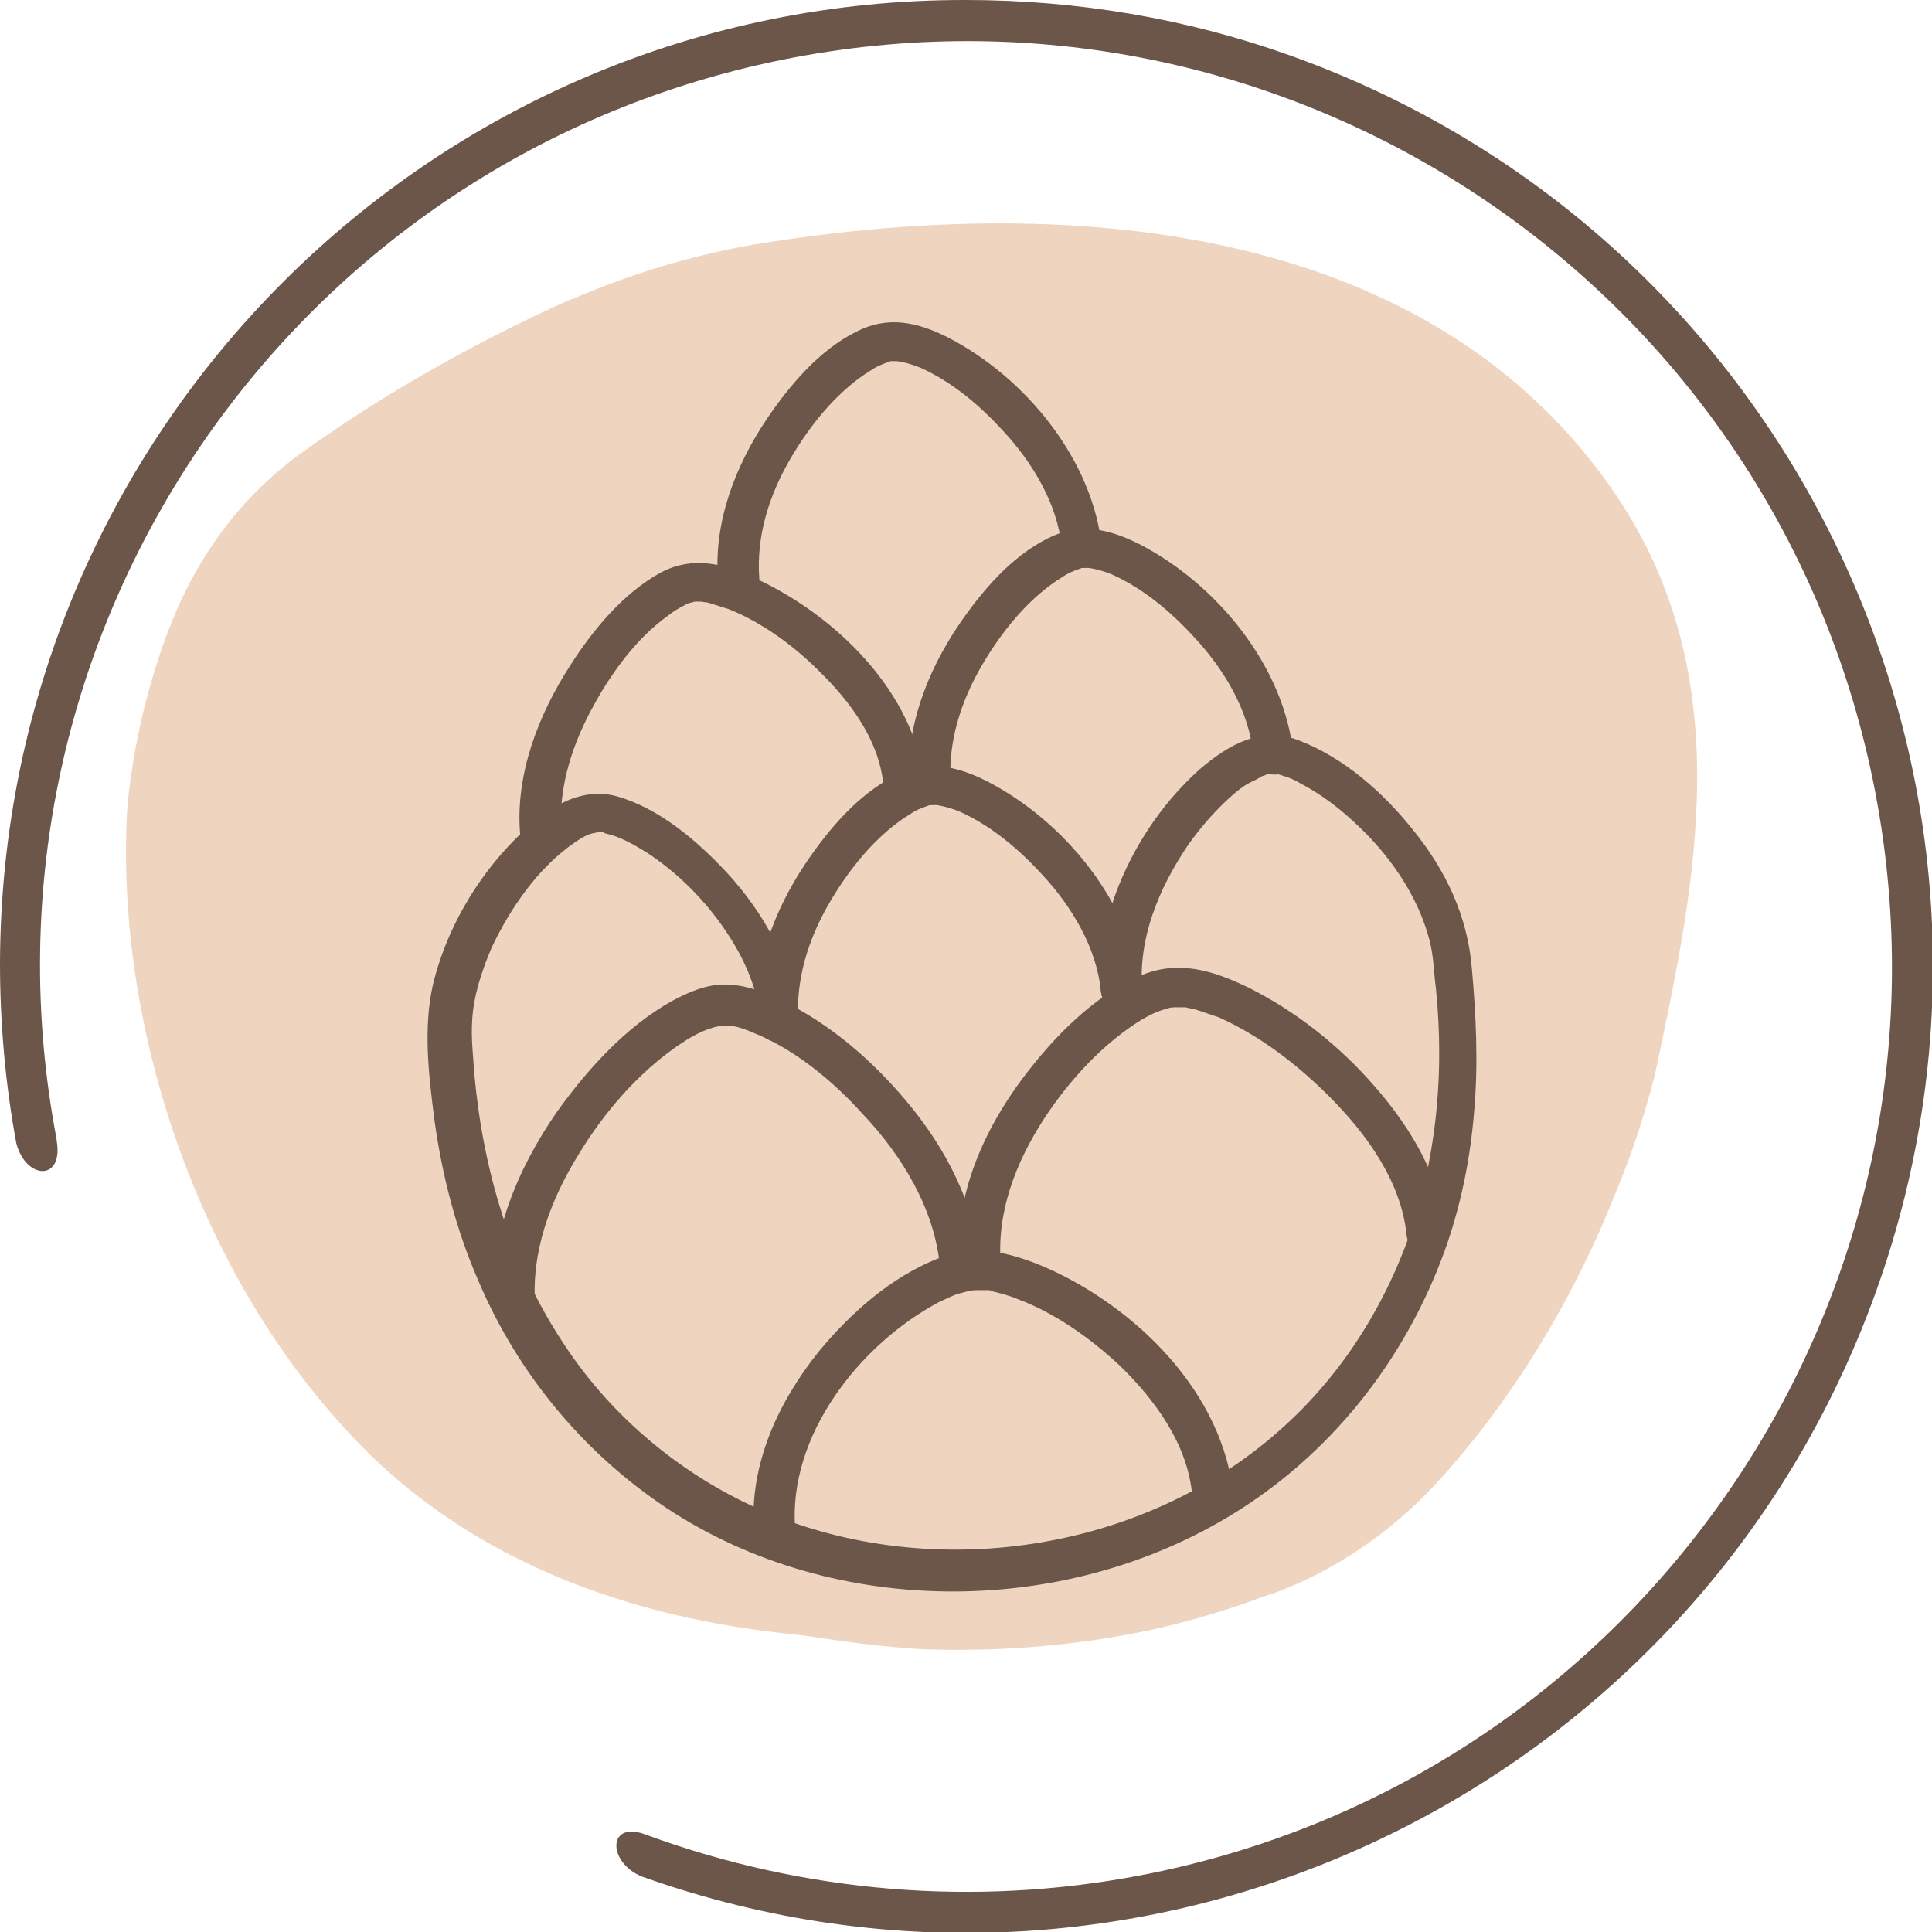 <?xml version="1.0" encoding="UTF-8"?> <!-- Generator: Adobe Illustrator 25.0.0, SVG Export Plug-In . SVG Version: 6.00 Build 0) --> <svg xmlns="http://www.w3.org/2000/svg" xmlns:xlink="http://www.w3.org/1999/xlink" id="Слой_1" x="0px" y="0px" viewBox="0 0 177.6 177.6" style="enable-background:new 0 0 177.6 177.6;" xml:space="preserve"> <style type="text/css"> .st0{fill:#EFD5BF;} .st1{fill:#6C5649;} </style> <g> <g> <path class="st0" d="M33.9,133.6c-15.3-15.1-23.4-38.8-22.2-59.3c0.3-3.4,0.9-6.6,1.7-9.8c0.7-2.6,1.5-5.2,2.5-7.6l0,0 c2-4.9,5-9.4,8.9-12.9c0.6-0.6,1.3-1.1,2-1.7l0,0c7.5-5.5,16.3-10.6,25.7-14.8h0.1c5.3-2.3,10.9-4,16.6-5 c27.7-4.6,61.3-2.6,78.8,22.2c12,17,8,36,4.1,54.2c-0.9,3.5-2,6.9-3.4,10.3c-4,10.2-9.7,19.6-16.8,27.3c-4.1,4.4-9.2,7.9-14.9,10 h-0.1c-2.7,1-5.4,1.9-8.1,2.6c-2.6,0.7-5.2,1.2-7.8,1.6c-5.3,0.8-10.7,1.1-16.3,0.9c-3.3-0.2-6.5-0.6-9.7-1.1 C71.7,149.9,49.9,149.3,33.9,133.6z"></path> </g> </g> <path class="st1" d="M88.8,0C39.8-0.1,0.1,39.6,0,88.6c0,5.5,0.5,11.1,1.5,16.5c0.9,3.4,4.4,3.5,3.7-0.3v-0.1 C-3.6,58.6,26.7,14.1,72.9,5.3s90.7,21.5,99.5,67.6c8.8,46.2-21.5,90.7-67.6,99.5c-15.2,2.9-30.8,1.6-45.3-3.7l0,0 c-3.7-1.5-3.7,2.5-0.5,3.8c46.2,16.5,97-7.7,113.5-53.9s-7.7-97-53.9-113.5C109.1,1.7,99,0,88.8,0z"></path> <g> <g> <g> <path class="st1" d="M113.4,137.6c-0.9-9.5-8.9-17.4-17.3-21.1c-3.3-1.4-6.5-2.2-9.9-0.8c-4.3,1.7-8,5-10.9,8.5 c-3.7,4.6-6.4,10.3-6,16.4c0.2,2.4,3.9,2.4,3.8,0c-0.7-8.6,5.9-17,13.2-20.9c0.7-0.3,1.2-0.6,1.9-0.8c0.8-0.2,1-0.3,1.6-0.3 c0.3,0,0.5,0,0.8,0c0.6,0-0.4-0.1,0.2,0c0.1,0,0.3,0,0.4,0.1c0.8,0.2,1.6,0.4,2.3,0.7c3.5,1.3,6.7,3.6,9.4,6.1 c3.3,3.2,6.3,7.3,6.7,12c0.1,1,0.8,1.9,1.9,1.9C112.4,139.5,113.5,138.6,113.4,137.6L113.4,137.6z"></path> </g> </g> <g> <g> <g> <path class="st1" d="M73.4,93.9c-0.5-5.2-3.1-9.9-6.6-13.7c-2.7-2.9-6.2-5.9-10.1-7c-3.7-1-6.9,1.5-9.3,3.9 c-3.6,3.6-6.4,8.4-7.6,13.4c-0.9,4-0.4,8.2,0.1,12.2c0.7,5.2,2,10.3,4.1,15.1c3.7,8.7,10,16.2,18,21.3c15.8,10,37.5,9.5,53-1 c7.7-5.2,13.6-12.7,17.1-21.3c1.9-4.6,3-9.6,3.4-14.5c0.4-4.4,0.2-8.8-0.2-13.3c-0.4-4.8-2.4-9-5.4-12.7 c-2.7-3.4-6.3-6.6-10.4-8.2c-3.5-1.4-6.5,0.3-9.2,2.6c-3.7,3.3-6.6,7.8-8.1,12.5c-0.8,2.5-1.2,5.2-1,7.9c0.2,2.4,3.9,2.4,3.8,0 c-0.4-4.8,1.5-9.4,4.2-13.4c1.2-1.7,2.6-3.3,4.2-4.7c0.6-0.5,1.1-0.9,1.8-1.2c0.2-0.1,0.8-0.4,0.7-0.4c0.2-0.1,0.4-0.1,0.5-0.2 c0.1,0,0.6-0.1,0.2-0.1c0.1,0,0.8,0,0.4,0c0.3,0,0.6,0.1,0.9,0.2c0.7,0.2,1.1,0.4,1.8,0.8c1.7,0.9,3.3,2.1,4.7,3.4 c3.2,2.9,5.9,6.7,7,10.9c0.4,1.5,0.4,3,0.6,4.5c0.2,2,0.3,3.9,0.3,5.9c0,4.7-0.6,9.3-1.8,13.8c-2.3,8.1-6.7,15.5-13,21 c-12.6,11.1-31.7,13.9-47.1,7.4c-7.5-3.2-14.1-8.6-18.6-15.5c-4.9-7.4-7.4-16-8.2-24.8c-0.1-1.6-0.3-3.2-0.2-4.8 c0.1-2.3,0.9-4.7,1.8-6.8c1.7-3.6,4.3-7.4,7.7-9.7c0.6-0.4,1.1-0.7,1.6-0.8c0.2,0,0.3-0.1,0.5-0.1c-0.1,0-0.4,0.1,0,0 c0.1,0,0.3,0,0.4,0c0.1,0,0.1,0-0.1,0c0.1,0,0.2,0,0.3,0.1c1.4,0.3,2.6,1,3.9,1.8c3.5,2.3,6.5,5.6,8.5,9.3c1,1.9,1.7,3.9,1.9,6 c0.1,1,0.8,1.9,1.9,1.9C72.4,95.8,73.5,94.9,73.4,93.9L73.4,93.9z"></path> </g> </g> <g> <g> <path class="st1" d="M133,113.6c-0.5-5.2-3.2-9.8-6.6-13.7c-3.2-3.7-7.2-6.9-11.6-9.1c-3.3-1.6-6.5-2.6-10-1.1 c-4.3,1.9-7.9,5.6-10.7,9.3c-3.7,4.9-6.4,11-5.9,17.2c0.2,2.4,3.9,2.4,3.8,0c-0.4-4.8,1.4-9.4,4-13.4c2.3-3.5,5.4-6.9,9-9.1 c0.7-0.4,1.3-0.7,2-0.9c0.3-0.1,0.6-0.2,0.9-0.2c0.4-0.1,0.1,0,0,0c0.2,0,0.4,0,0.6,0c0.1,0,0.3,0,0.4,0c0.3,0-0.5-0.1,0.1,0 c0.3,0.1,0.6,0.1,0.9,0.2c0.7,0.2,1.4,0.5,2.1,0.7c3.8,1.7,7.2,4.3,10.2,7.3c3.4,3.4,6.6,7.8,7.1,12.7c0.1,1,0.8,1.9,1.9,1.9 C132,115.5,133.1,114.7,133,113.6L133,113.6z"></path> </g> </g> <g> <g> <path class="st1" d="M104.9,91.2c-0.8-8.1-7-15.7-14.2-19.4c-2.8-1.4-5.5-2-8.4-0.5c-3.4,1.7-6.1,4.9-8.2,8 c-2.9,4.3-4.9,9.5-4.5,14.7c0.2,2.4,3.9,2.4,3.8,0c-0.3-3.9,0.9-7.7,2.9-11.1c1.7-2.9,4-5.8,6.8-7.7c0.5-0.3,1-0.7,1.6-0.9 c-0.1,0,0.3-0.1,0.5-0.2c0.1,0,0.2-0.1,0.3-0.1c0.5-0.1-0.3,0,0.1,0c0.7,0,0.4,0,1,0.1c0.5,0.1,1.1,0.3,1.6,0.5 c2.9,1.3,5.4,3.4,7.6,5.8c2.7,2.9,5,6.7,5.4,10.7c0.1,1,0.8,1.9,1.9,1.9C103.9,93.1,105,92.2,104.9,91.2L104.9,91.2z"></path> </g> </g> <g> <g> <path class="st1" d="M85,72.2c-0.8-8.5-8.2-15.7-15.7-19.1c-2.8-1.3-5.6-2-8.5-0.5c-3.5,1.9-6.3,5.3-8.4,8.6 c-2.9,4.5-5,9.9-4.6,15.3c0.2,2.4,3.9,2.4,3.8,0c-0.3-4.1,1-8.1,3-11.7c1.7-3.1,4-6.2,6.8-8.2c0.5-0.4,1-0.7,1.6-1 c0.2-0.1,0.1-0.1,0.5-0.2c0.1,0,0.3-0.1,0.4-0.1c-0.3,0.1-0.1,0,0.1,0c0.7,0,0.3,0,1.1,0.1c0.6,0.2,1.3,0.4,1.9,0.6 c3,1.2,5.9,3.3,8.2,5.6c2.9,2.8,5.6,6.4,6,10.5c0.1,1,0.8,1.9,1.9,1.9C84.1,74,85.1,73.2,85,72.2L85,72.2z"></path> </g> </g> <g> <g> <path class="st1" d="M101.3,50.4c-0.8-8.1-7-15.7-14.2-19.4c-2.8-1.4-5.5-2-8.4-0.5c-3.4,1.7-6.1,4.9-8.2,8 c-2.9,4.3-4.9,9.5-4.5,14.7c0.2,2.4,3.9,2.4,3.8,0c-0.3-3.9,0.9-7.7,2.9-11.1c1.7-2.9,4-5.8,6.8-7.7c0.5-0.3,1-0.7,1.6-0.9 c-0.1,0,0.3-0.1,0.5-0.2c0.1,0,0.2-0.1,0.3-0.1c0.5-0.1-0.3,0,0.1,0c0.7,0,0.4,0,1,0.1c0.5,0.1,1.1,0.3,1.6,0.5 c2.9,1.3,5.4,3.4,7.6,5.8c2.7,2.9,5,6.7,5.4,10.7c0.1,1,0.8,1.9,1.9,1.9C100.4,52.3,101.4,51.4,101.3,50.4L101.3,50.4z"></path> </g> </g> <g> <g> <path class="st1" d="M118.9,69.4c-0.8-8.1-7-15.7-14.2-19.4c-2.8-1.4-5.5-2-8.4-0.5c-3.4,1.7-6.1,4.9-8.2,8 c-2.9,4.3-4.9,9.5-4.5,14.7c0.2,2.4,3.9,2.4,3.8,0c-0.3-3.9,0.9-7.7,2.9-11.1c1.7-2.9,4-5.8,6.8-7.7c0.5-0.3,1-0.7,1.6-0.9 c-0.1,0,0.3-0.1,0.5-0.2c0.1,0,0.2-0.1,0.3-0.1c0.5-0.1-0.3,0,0.1,0c0.7,0,0.4,0,1,0.1c0.5,0.1,1.1,0.3,1.6,0.5 c2.9,1.3,5.4,3.4,7.6,5.8c2.7,2.9,5,6.7,5.4,10.7c0.1,1,0.8,1.9,1.9,1.9C117.9,71.3,119,70.4,118.9,69.4L118.9,69.4z"></path> </g> </g> <g> <g> <path class="st1" d="M90.2,116.4c-0.6-5.7-3.2-10.8-6.9-15.2c-3.1-3.7-7-7.1-11.4-9.2c-1.6-0.8-3.4-1.5-5.3-1.5 c-1.7,0-3.3,0.7-4.8,1.5c-4.3,2.4-7.8,6.3-10.6,10.2c-3.6,5.2-6.3,11.5-5.8,17.9c0.2,2.4,3.9,2.4,3.8,0c-0.4-5,1.4-9.8,4-14 c2.3-3.8,5.4-7.4,9-9.9c1.3-0.9,2.5-1.6,4-1.9c0.5-0.1-0.3,0,0,0c0.1,0,0.2,0,0.4,0c0.2,0,0.3,0,0.5,0c-0.4,0,0,0,0.1,0 c0.8,0.1,1.5,0.4,2.2,0.7c3.7,1.5,7.2,4.4,9.9,7.4c3.6,3.8,6.6,8.7,7.1,14c0.1,1,0.8,1.9,1.9,1.9 C89.3,118.3,90.3,117.4,90.2,116.4L90.2,116.4z"></path> </g> </g> </g> </g> </svg> 